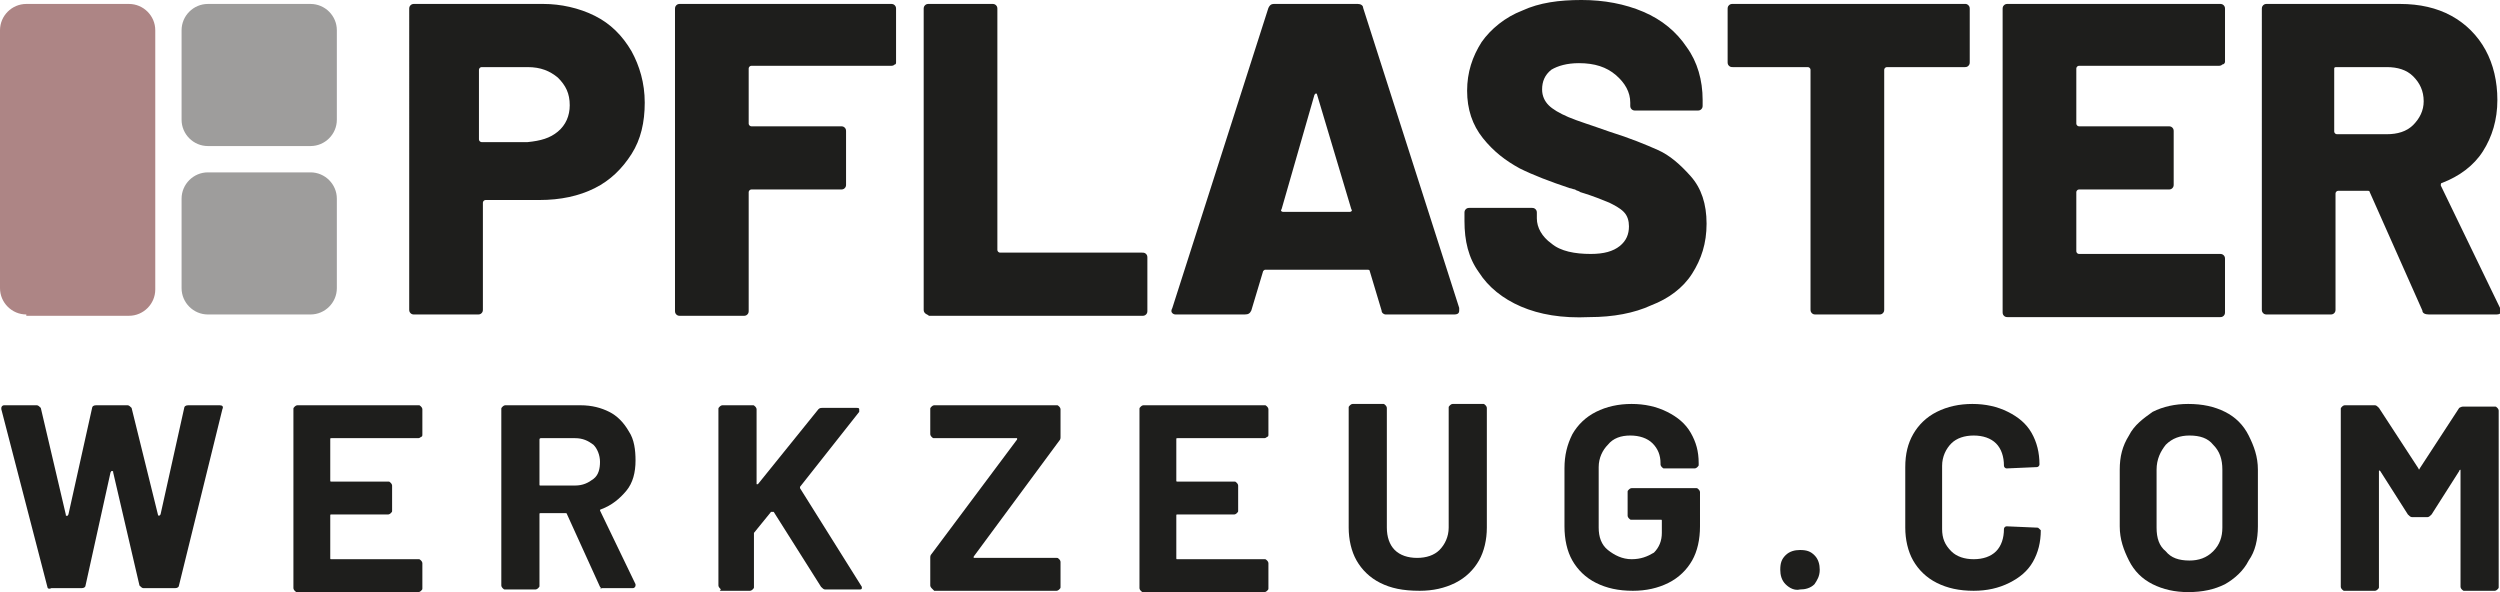 <?xml version="1.0" encoding="utf-8"?>
<!-- Generator: Adobe Illustrator 25.2.1, SVG Export Plug-In . SVG Version: 6.00 Build 0)  -->
<svg version="1.1" id="Ebene_1" xmlns="http://www.w3.org/2000/svg" xmlns:xlink="http://www.w3.org/1999/xlink" x="0px" y="0px"
	 viewBox="0 0 190 45" style="enable-background:new 0 0 190 45;" xml:space="preserve">
<style type="text/css">
	.st0{fill:#1E1E1C;}
	.st1{fill:#AD8585;}
	.st2{fill:#9E9D9C;}
</style>
<g>
	<g>
		<path class="st0" d="M45.2,1.2c1.2,0.6,2.1,1.5,2.8,2.7c0.6,1.1,1,2.4,1,3.9c0,1.5-0.3,2.8-1,3.9c-0.7,1.1-1.6,2-2.8,2.6
			c-1.2,0.6-2.6,0.9-4.2,0.9h-4.1c-0.1,0-0.2,0.1-0.2,0.2v8.1c0,0.1,0,0.2-0.1,0.3c-0.1,0.1-0.2,0.1-0.3,0.1h-4.8
			c-0.1,0-0.2,0-0.3-0.1c-0.1-0.1-0.1-0.2-0.1-0.3V0.7c0-0.1,0-0.2,0.1-0.3c0.1-0.1,0.2-0.1,0.3-0.1h9.8C42.6,0.3,44,0.6,45.2,1.2z
			 M42.4,10c0.6-0.5,0.9-1.2,0.9-2c0-0.9-0.3-1.5-0.9-2.1c-0.6-0.5-1.3-0.8-2.3-0.8h-3.5c-0.1,0-0.2,0.1-0.2,0.2v5.3
			c0,0.1,0.1,0.2,0.2,0.2h3.5C41.1,10.7,41.8,10.5,42.4,10z"/>
		<path class="st0" d="M68,4.9c-0.1,0.1-0.2,0.1-0.3,0.1H57.1c-0.1,0-0.2,0.1-0.2,0.2v4.2c0,0.1,0.1,0.2,0.2,0.2h6.8
			c0.1,0,0.2,0,0.3,0.1c0.1,0.1,0.1,0.2,0.1,0.3v4c0,0.1,0,0.2-0.1,0.3c-0.1,0.1-0.2,0.1-0.3,0.1h-6.8c-0.1,0-0.2,0.1-0.2,0.2v9
			c0,0.1,0,0.2-0.1,0.3c-0.1,0.1-0.2,0.1-0.3,0.1h-4.8c-0.1,0-0.2,0-0.3-0.1c-0.1-0.1-0.1-0.2-0.1-0.3V0.7c0-0.1,0-0.2,0.1-0.3
			c0.1-0.1,0.2-0.1,0.3-0.1h16c0.1,0,0.2,0,0.3,0.1c0.1,0.1,0.1,0.2,0.1,0.3v4C68.1,4.8,68.1,4.9,68,4.9z"/>
		<path class="st0" d="M70.3,23.8c-0.1-0.1-0.1-0.2-0.1-0.3V0.7c0-0.1,0-0.2,0.1-0.3c0.1-0.1,0.2-0.1,0.3-0.1h4.8
			c0.1,0,0.2,0,0.3,0.1c0.1,0.1,0.1,0.2,0.1,0.3v18.3c0,0.1,0.1,0.2,0.2,0.2h10.8c0.1,0,0.2,0,0.3,0.1c0.1,0.1,0.1,0.2,0.1,0.3v4
			c0,0.1,0,0.2-0.1,0.3c-0.1,0.1-0.2,0.1-0.3,0.1H70.6C70.5,23.9,70.4,23.9,70.3,23.8z"/>
		<path class="st0" d="M105,23.6l-0.9-3c0-0.1-0.1-0.1-0.2-0.1h-7.7c-0.1,0-0.1,0-0.2,0.1l-0.9,3c-0.1,0.2-0.2,0.3-0.5,0.3h-5.2
			c-0.1,0-0.2,0-0.3-0.1c-0.1-0.1-0.1-0.2,0-0.4l7.3-22.8c0.1-0.2,0.2-0.3,0.4-0.3h6.4c0.2,0,0.4,0.1,0.4,0.3l7.3,22.8
			c0,0,0,0.1,0,0.2c0,0.2-0.1,0.3-0.4,0.3h-5.2C105.2,23.9,105,23.8,105,23.6z M97.5,16.1h5.1c0.1,0,0.2-0.1,0.1-0.2l-2.6-8.7
			c0-0.1-0.1-0.1-0.1-0.1c0,0-0.1,0.1-0.1,0.1l-2.5,8.7C97.3,16,97.4,16.1,97.5,16.1z"/>
		<path class="st0" d="M115.6,23.3c-1.4-0.6-2.5-1.5-3.2-2.6c-0.8-1.1-1.1-2.4-1.1-3.9v-0.6c0-0.1,0-0.2,0.1-0.3
			c0.1-0.1,0.2-0.1,0.3-0.1h4.7c0.1,0,0.2,0,0.3,0.1c0.1,0.1,0.1,0.2,0.1,0.3v0.4c0,0.7,0.4,1.4,1.1,1.9c0.7,0.6,1.8,0.8,3,0.8
			c1,0,1.7-0.2,2.2-0.6c0.5-0.4,0.7-0.9,0.7-1.5c0-0.4-0.1-0.8-0.4-1.1c-0.3-0.3-0.7-0.5-1.1-0.7c-0.5-0.2-1.2-0.5-2.2-0.8
			c-0.1-0.1-0.3-0.1-0.4-0.2c-0.1,0-0.3-0.1-0.4-0.1c-1.5-0.5-2.8-1-3.8-1.5c-1.1-0.6-2-1.3-2.8-2.3c-0.8-1-1.2-2.2-1.2-3.6
			c0-1.4,0.4-2.6,1.1-3.7c0.7-1,1.8-1.9,3.1-2.4c1.3-0.6,2.8-0.8,4.5-0.8c1.7,0,3.3,0.3,4.7,0.9c1.4,0.6,2.5,1.5,3.3,2.7
			c0.8,1.1,1.2,2.5,1.2,4V8c0,0.1,0,0.2-0.1,0.3c-0.1,0.1-0.2,0.1-0.3,0.1h-4.7c-0.1,0-0.2,0-0.3-0.1c-0.1-0.1-0.1-0.2-0.1-0.3V7.8
			c0-0.8-0.4-1.5-1.1-2.1c-0.7-0.6-1.6-0.9-2.8-0.9c-0.9,0-1.6,0.2-2.1,0.5c-0.5,0.4-0.7,0.9-0.7,1.5c0,0.5,0.2,0.9,0.5,1.2
			c0.3,0.3,0.8,0.6,1.5,0.9c0.7,0.3,1.7,0.6,3.1,1.1c1.6,0.5,2.8,1,3.7,1.4c0.9,0.4,1.7,1.1,2.5,2c0.8,0.9,1.2,2.1,1.2,3.6
			c0,1.5-0.4,2.7-1.1,3.8c-0.7,1.1-1.8,1.9-3.1,2.4c-1.3,0.6-2.9,0.9-4.7,0.9C118.7,24.2,117,23.9,115.6,23.3z"/>
		<path class="st0" d="M149.6,0.4c0.1,0.1,0.1,0.2,0.1,0.3v4c0,0.1,0,0.2-0.1,0.3c-0.1,0.1-0.2,0.1-0.3,0.1h-5.9
			c-0.1,0-0.2,0.1-0.2,0.2v18.2c0,0.1,0,0.2-0.1,0.3c-0.1,0.1-0.2,0.1-0.3,0.1H138c-0.1,0-0.2,0-0.3-0.1c-0.1-0.1-0.1-0.2-0.1-0.3
			V5.3c0-0.1-0.1-0.2-0.2-0.2h-5.7c-0.1,0-0.2,0-0.3-0.1c-0.1-0.1-0.1-0.2-0.1-0.3v-4c0-0.1,0-0.2,0.1-0.3c0.1-0.1,0.2-0.1,0.3-0.1
			h17.7C149.4,0.3,149.5,0.3,149.6,0.4z"/>
		<path class="st0" d="M168.9,4.9c-0.1,0.1-0.2,0.1-0.3,0.1H158c-0.1,0-0.2,0.1-0.2,0.2v4.2c0,0.1,0.1,0.2,0.2,0.2h6.8
			c0.1,0,0.2,0,0.3,0.1c0.1,0.1,0.1,0.2,0.1,0.3v4c0,0.1,0,0.2-0.1,0.3c-0.1,0.1-0.2,0.1-0.3,0.1H158c-0.1,0-0.2,0.1-0.2,0.2v4.5
			c0,0.1,0.1,0.2,0.2,0.2h10.7c0.1,0,0.2,0,0.3,0.1c0.1,0.1,0.1,0.2,0.1,0.3v4c0,0.1,0,0.2-0.1,0.3c-0.1,0.1-0.2,0.1-0.3,0.1h-16.1
			c-0.1,0-0.2,0-0.3-0.1c-0.1-0.1-0.1-0.2-0.1-0.3V0.7c0-0.1,0-0.2,0.1-0.3c0.1-0.1,0.2-0.1,0.3-0.1h16.1c0.1,0,0.2,0,0.3,0.1
			c0.1,0.1,0.1,0.2,0.1,0.3v4C169.1,4.8,169,4.9,168.9,4.9z"/>
		<path class="st0" d="M184.1,23.6l-4-9c0-0.1-0.1-0.1-0.2-0.1h-2.2c-0.1,0-0.2,0.1-0.2,0.2v8.8c0,0.1,0,0.2-0.1,0.3
			c-0.1,0.1-0.2,0.1-0.3,0.1h-4.8c-0.1,0-0.2,0-0.3-0.1c-0.1-0.1-0.1-0.2-0.1-0.3V0.7c0-0.1,0-0.2,0.1-0.3c0.1-0.1,0.2-0.1,0.3-0.1
			h10.1c1.5,0,2.8,0.3,3.9,0.9c1.1,0.6,2,1.5,2.6,2.6c0.6,1.1,0.9,2.4,0.9,3.8c0,1.5-0.4,2.8-1.1,3.9c-0.7,1.1-1.8,1.9-3.1,2.4
			c-0.1,0-0.1,0.1-0.1,0.2l4.5,9.3c0,0.1,0.1,0.2,0.1,0.2c0,0.2-0.1,0.3-0.4,0.3h-5.1C184.3,23.9,184.1,23.8,184.1,23.6z M177.4,5.2
			V10c0,0.1,0.1,0.2,0.2,0.2h3.8c0.8,0,1.5-0.2,2-0.7c0.5-0.5,0.8-1.1,0.8-1.8c0-0.8-0.3-1.4-0.8-1.9c-0.5-0.5-1.2-0.7-2-0.7h-3.8
			C177.5,5.1,177.4,5.1,177.4,5.2z"/>
	</g>
	<g>
		<path class="st0" d="M3.6,44.6L0.1,31.1l0-0.1c0-0.1,0.1-0.2,0.2-0.2h2.5c0.1,0,0.2,0.1,0.3,0.2l1.9,8.1c0,0.1,0,0.1,0.1,0.1
			s0,0,0.1-0.1l1.8-8.1c0-0.1,0.1-0.2,0.3-0.2h2.4c0.1,0,0.2,0.1,0.3,0.2l2,8.1c0,0,0,0.1,0.1,0.1c0,0,0,0,0.1-0.1l1.8-8.1
			c0-0.1,0.1-0.2,0.3-0.2h2.4c0.2,0,0.3,0.1,0.2,0.3l-3.3,13.4c0,0.1-0.1,0.2-0.3,0.2h-2.4c-0.1,0-0.2-0.1-0.3-0.2l-2-8.6
			c0-0.1,0-0.1-0.1-0.1s0,0-0.1,0.1l-1.9,8.6c0,0.1-0.1,0.2-0.3,0.2H3.9C3.7,44.8,3.6,44.7,3.6,44.6z"/>
		<path class="st0" d="M32,33.2c0,0-0.1,0.1-0.2,0.1h-6.6c-0.1,0-0.1,0-0.1,0.1v3.1c0,0.1,0,0.1,0.1,0.1h4.3c0.1,0,0.1,0,0.2,0.1
			c0,0,0.1,0.1,0.1,0.2v1.9c0,0.1,0,0.1-0.1,0.2c0,0-0.1,0.1-0.2,0.1h-4.3c-0.1,0-0.1,0-0.1,0.1v3.2c0,0.1,0,0.1,0.1,0.1h6.6
			c0.1,0,0.1,0,0.2,0.1c0,0,0.1,0.1,0.1,0.2v1.9c0,0.1,0,0.1-0.1,0.2c0,0-0.1,0.1-0.2,0.1h-9.2c-0.1,0-0.1,0-0.2-0.1
			c0,0-0.1-0.1-0.1-0.2V31.1c0-0.1,0-0.1,0.1-0.2c0,0,0.1-0.1,0.2-0.1h9.2c0.1,0,0.1,0,0.2,0.1c0,0,0.1,0.1,0.1,0.2V33
			C32.1,33.1,32.1,33.2,32,33.2z"/>
		<path class="st0" d="M45.6,44.6l-2.5-5.5C43.1,39,43,39,43,39h-1.9c-0.1,0-0.1,0-0.1,0.1v5.4c0,0.1,0,0.1-0.1,0.2
			c0,0-0.1,0.1-0.2,0.1h-2.3c-0.1,0-0.1,0-0.2-0.1c0,0-0.1-0.1-0.1-0.2V31.1c0-0.1,0-0.1,0.1-0.2c0,0,0.1-0.1,0.2-0.1h5.7
			c0.9,0,1.6,0.2,2.2,0.5c0.6,0.3,1.1,0.8,1.5,1.5c0.4,0.6,0.5,1.4,0.5,2.2c0,0.9-0.2,1.7-0.7,2.3c-0.5,0.6-1.1,1.1-1.9,1.4
			c-0.1,0-0.1,0.1-0.1,0.1l2.7,5.6c0,0.1,0,0.1,0,0.1c0,0.1-0.1,0.2-0.2,0.2h-2.5C45.8,44.8,45.7,44.7,45.6,44.6z M41,33.4v3.4
			c0,0.1,0,0.1,0.1,0.1h2.6c0.6,0,1-0.2,1.4-0.5c0.4-0.3,0.5-0.8,0.5-1.3c0-0.5-0.2-1-0.5-1.3c-0.4-0.3-0.8-0.5-1.4-0.5h-2.6
			C41.1,33.3,41,33.3,41,33.4z"/>
		<path class="st0" d="M54.7,44.7c0,0-0.1-0.1-0.1-0.2V31.1c0-0.1,0-0.1,0.1-0.2c0,0,0.1-0.1,0.2-0.1h2.3c0.1,0,0.1,0,0.2,0.1
			c0,0,0.1,0.1,0.1,0.2v5.6c0,0,0,0.1,0,0.1c0,0,0.1,0,0.1,0l4.6-5.7c0.1-0.1,0.2-0.1,0.3-0.1h2.6c0.1,0,0.2,0,0.2,0.1s0,0.1,0,0.2
			l-4.5,5.7c0,0.1,0,0.1,0,0.1l4.7,7.5c0,0.1,0,0.1,0,0.1c0,0.1-0.1,0.1-0.2,0.1h-2.6c-0.1,0-0.2-0.1-0.3-0.2l-3.6-5.7
			c0,0,0,0-0.1,0s-0.1,0-0.1,0l-1.3,1.6c0,0.1,0,0.1,0,0.1v4c0,0.1,0,0.1-0.1,0.2c0,0-0.1,0.1-0.2,0.1h-2.3
			C54.8,44.8,54.8,44.8,54.7,44.7z"/>
		<path class="st0" d="M70.8,44.7c0,0-0.1-0.1-0.1-0.2v-2.1c0-0.1,0-0.2,0.1-0.3l6.5-8.7c0,0,0-0.1,0-0.1c0,0,0,0-0.1,0H71
			c-0.1,0-0.1,0-0.2-0.1c0,0-0.1-0.1-0.1-0.2v-1.9c0-0.1,0-0.1,0.1-0.2c0,0,0.1-0.1,0.2-0.1h9.3c0.1,0,0.1,0,0.2,0.1
			c0,0,0.1,0.1,0.1,0.2v2.1c0,0.1,0,0.2-0.1,0.3L74,42.3c0,0,0,0.1,0,0.1c0,0,0,0,0.1,0h6.2c0.1,0,0.1,0,0.2,0.1
			c0,0,0.1,0.1,0.1,0.2v1.9c0,0.1,0,0.1-0.1,0.2c0,0-0.1,0.1-0.2,0.1H71C70.9,44.8,70.9,44.8,70.8,44.7z"/>
		<path class="st0" d="M96.3,33.2c0,0-0.1,0.1-0.2,0.1h-6.6c-0.1,0-0.1,0-0.1,0.1v3.1c0,0.1,0,0.1,0.1,0.1h4.3c0.1,0,0.1,0,0.2,0.1
			c0,0,0.1,0.1,0.1,0.2v1.9c0,0.1,0,0.1-0.1,0.2c0,0-0.1,0.1-0.2,0.1h-4.3c-0.1,0-0.1,0-0.1,0.1v3.2c0,0.1,0,0.1,0.1,0.1h6.6
			c0.1,0,0.1,0,0.2,0.1c0,0,0.1,0.1,0.1,0.2v1.9c0,0.1,0,0.1-0.1,0.2c0,0-0.1,0.1-0.2,0.1h-9.2c-0.1,0-0.1,0-0.2-0.1
			c0,0-0.1-0.1-0.1-0.2V31.1c0-0.1,0-0.1,0.1-0.2c0,0,0.1-0.1,0.2-0.1h9.2c0.1,0,0.1,0,0.2,0.1c0,0,0.1,0.1,0.1,0.2V33
			C96.4,33.1,96.4,33.2,96.3,33.2z"/>
		<path class="st0" d="M104.9,44.3c-0.8-0.4-1.4-1-1.8-1.7c-0.4-0.7-0.6-1.6-0.6-2.5v-9.1c0-0.1,0-0.1,0.1-0.2c0,0,0.1-0.1,0.2-0.1
			h2.3c0.1,0,0.1,0,0.2,0.1c0,0,0.1,0.1,0.1,0.2v9.1c0,0.7,0.2,1.3,0.6,1.7c0.4,0.4,1,0.6,1.7,0.6s1.3-0.2,1.7-0.6
			c0.4-0.4,0.7-1,0.7-1.7v-9.1c0-0.1,0-0.1,0.1-0.2c0,0,0.1-0.1,0.2-0.1h2.3c0.1,0,0.1,0,0.2,0.1c0,0,0.1,0.1,0.1,0.2v9.1
			c0,0.9-0.2,1.8-0.6,2.5c-0.4,0.7-1,1.3-1.8,1.7c-0.8,0.4-1.7,0.6-2.7,0.6C106.6,44.9,105.7,44.7,104.9,44.3z"/>
		<path class="st0" d="M121.3,44.3c-0.8-0.4-1.4-1-1.8-1.7c-0.4-0.7-0.6-1.6-0.6-2.6v-4.4c0-1,0.2-1.8,0.6-2.6
			c0.4-0.7,1-1.3,1.8-1.7c0.8-0.4,1.7-0.6,2.7-0.6c1,0,1.9,0.2,2.7,0.6c0.8,0.4,1.4,0.9,1.8,1.6c0.4,0.7,0.6,1.4,0.6,2.3v0.1
			c0,0.1,0,0.1-0.1,0.2c0,0-0.1,0.1-0.2,0.1h-2.3c-0.1,0-0.1,0-0.2-0.1c0,0-0.1-0.1-0.1-0.2v-0.1c0-0.6-0.2-1.1-0.6-1.5
			c-0.4-0.4-1-0.6-1.7-0.6c-0.7,0-1.3,0.2-1.7,0.7c-0.4,0.4-0.7,1-0.7,1.7v4.6c0,0.7,0.2,1.3,0.7,1.7c0.5,0.4,1.1,0.7,1.8,0.7
			c0.7,0,1.2-0.2,1.7-0.5c0.4-0.4,0.6-0.9,0.6-1.5v-0.9c0-0.1,0-0.1-0.1-0.1h-2.2c-0.1,0-0.1,0-0.2-0.1c0,0-0.1-0.1-0.1-0.2v-1.8
			c0-0.1,0-0.1,0.1-0.2c0,0,0.1-0.1,0.2-0.1h4.9c0.1,0,0.1,0,0.2,0.1c0,0,0.1,0.1,0.1,0.2V40c0,1-0.2,1.9-0.6,2.6
			c-0.4,0.7-1,1.3-1.8,1.7c-0.8,0.4-1.7,0.6-2.7,0.6C123,44.9,122.1,44.7,121.3,44.3z"/>
		<path class="st0" d="M135.7,44.4c-0.3-0.3-0.4-0.7-0.4-1.1c0-0.5,0.1-0.8,0.4-1.1c0.3-0.3,0.7-0.4,1.1-0.4c0.5,0,0.8,0.1,1.1,0.4
			c0.3,0.3,0.4,0.7,0.4,1.1c0,0.5-0.2,0.8-0.4,1.1c-0.3,0.3-0.7,0.4-1.1,0.4C136.4,44.9,136,44.7,135.7,44.4z"/>
		<path class="st0" d="M147.2,44.3c-0.8-0.4-1.4-1-1.8-1.7c-0.4-0.7-0.6-1.6-0.6-2.5v-4.6c0-1,0.2-1.8,0.6-2.5
			c0.4-0.7,1-1.3,1.8-1.7c0.8-0.4,1.7-0.6,2.7-0.6c1,0,1.9,0.2,2.7,0.6c0.8,0.4,1.4,0.9,1.8,1.6c0.4,0.7,0.6,1.5,0.6,2.4
			c0,0.1-0.1,0.2-0.2,0.2l-2.3,0.1h0c-0.1,0-0.2-0.1-0.2-0.2c0-0.7-0.2-1.3-0.6-1.7c-0.4-0.4-1-0.6-1.7-0.6c-0.7,0-1.3,0.2-1.7,0.6
			c-0.4,0.4-0.7,1-0.7,1.7v4.8c0,0.7,0.2,1.2,0.7,1.7c0.4,0.4,1,0.6,1.7,0.6c0.7,0,1.3-0.2,1.7-0.6c0.4-0.4,0.6-1,0.6-1.7
			c0-0.1,0.1-0.2,0.2-0.2l2.3,0.1c0.1,0,0.1,0,0.2,0.1c0,0,0.1,0.1,0.1,0.1c0,0.9-0.2,1.7-0.6,2.4c-0.4,0.7-1,1.2-1.8,1.6
			c-0.8,0.4-1.7,0.6-2.7,0.6C148.9,44.9,148,44.7,147.2,44.3z"/>
		<path class="st0" d="M163.6,44.4c-0.8-0.4-1.4-1-1.8-1.8c-0.4-0.8-0.7-1.6-0.7-2.6v-4.3c0-1,0.2-1.8,0.7-2.6
			c0.4-0.8,1.1-1.3,1.8-1.8c0.8-0.4,1.7-0.6,2.7-0.6c1.1,0,2,0.2,2.8,0.6c0.8,0.4,1.4,1,1.8,1.8c0.4,0.8,0.7,1.6,0.7,2.6V40
			c0,1-0.2,1.9-0.7,2.6c-0.4,0.8-1.1,1.4-1.8,1.8c-0.8,0.4-1.7,0.6-2.8,0.6C165.3,45,164.4,44.8,163.6,44.4z M168.2,41.9
			c0.5-0.5,0.7-1.1,0.7-1.8v-4.4c0-0.8-0.2-1.4-0.7-1.9c-0.4-0.5-1-0.7-1.8-0.7c-0.7,0-1.3,0.2-1.8,0.7c-0.4,0.5-0.7,1.1-0.7,1.9
			v4.4c0,0.8,0.2,1.4,0.7,1.8c0.4,0.5,1,0.7,1.8,0.7C167.1,42.6,167.7,42.4,168.2,41.9z"/>
		<path class="st0" d="M187.3,30.9h2.3c0.1,0,0.1,0,0.2,0.1c0,0,0.1,0.1,0.1,0.2v13.4c0,0.1,0,0.1-0.1,0.2c0,0-0.1,0.1-0.2,0.1h-2.3
			c-0.1,0-0.1,0-0.2-0.1c0,0-0.1-0.1-0.1-0.2v-8.8c0-0.1,0-0.1,0-0.1c0,0-0.1,0-0.1,0.1l-2.1,3.3c-0.1,0.1-0.2,0.2-0.3,0.2h-1.2
			c-0.1,0-0.2-0.1-0.3-0.2l-2.1-3.3c0,0-0.1-0.1-0.1,0c0,0,0,0,0,0.1v8.7c0,0.1,0,0.1-0.1,0.2c0,0-0.1,0.1-0.2,0.1h-2.3
			c-0.1,0-0.1,0-0.2-0.1c0,0-0.1-0.1-0.1-0.2V31.1c0-0.1,0-0.1,0.1-0.2c0,0,0.1-0.1,0.2-0.1h2.3c0.1,0,0.2,0.1,0.3,0.2l3,4.6
			c0,0.1,0.1,0.1,0.1,0l3-4.6C187.1,30.9,187.1,30.9,187.3,30.9z"/>
	</g>
	<g>
		<path class="st1" d="M2,23.9c-1.1,0-2-0.9-2-2V2.3c0-1.1,0.9-2,2-2h7.8c1.1,0,2,0.9,2,2v19.7c0,1.1-0.9,2-2,2H2z"/>
	</g>
	<g>
		<path class="st2" d="M15.8,11.1c-1.1,0-2-0.9-2-2V2.3c0-1.1,0.9-2,2-2h7.8c1.1,0,2,0.9,2,2v6.8c0,1.1-0.9,2-2,2H15.8z"/>
	</g>
	<g>
		<path class="st2" d="M15.8,23.9c-1.1,0-2-0.9-2-2v-6.8c0-1.1,0.9-2,2-2h7.8c1.1,0,2,0.9,2,2v6.8c0,1.1-0.9,2-2,2H15.8z"/>
	</g>
</g>
</svg>
